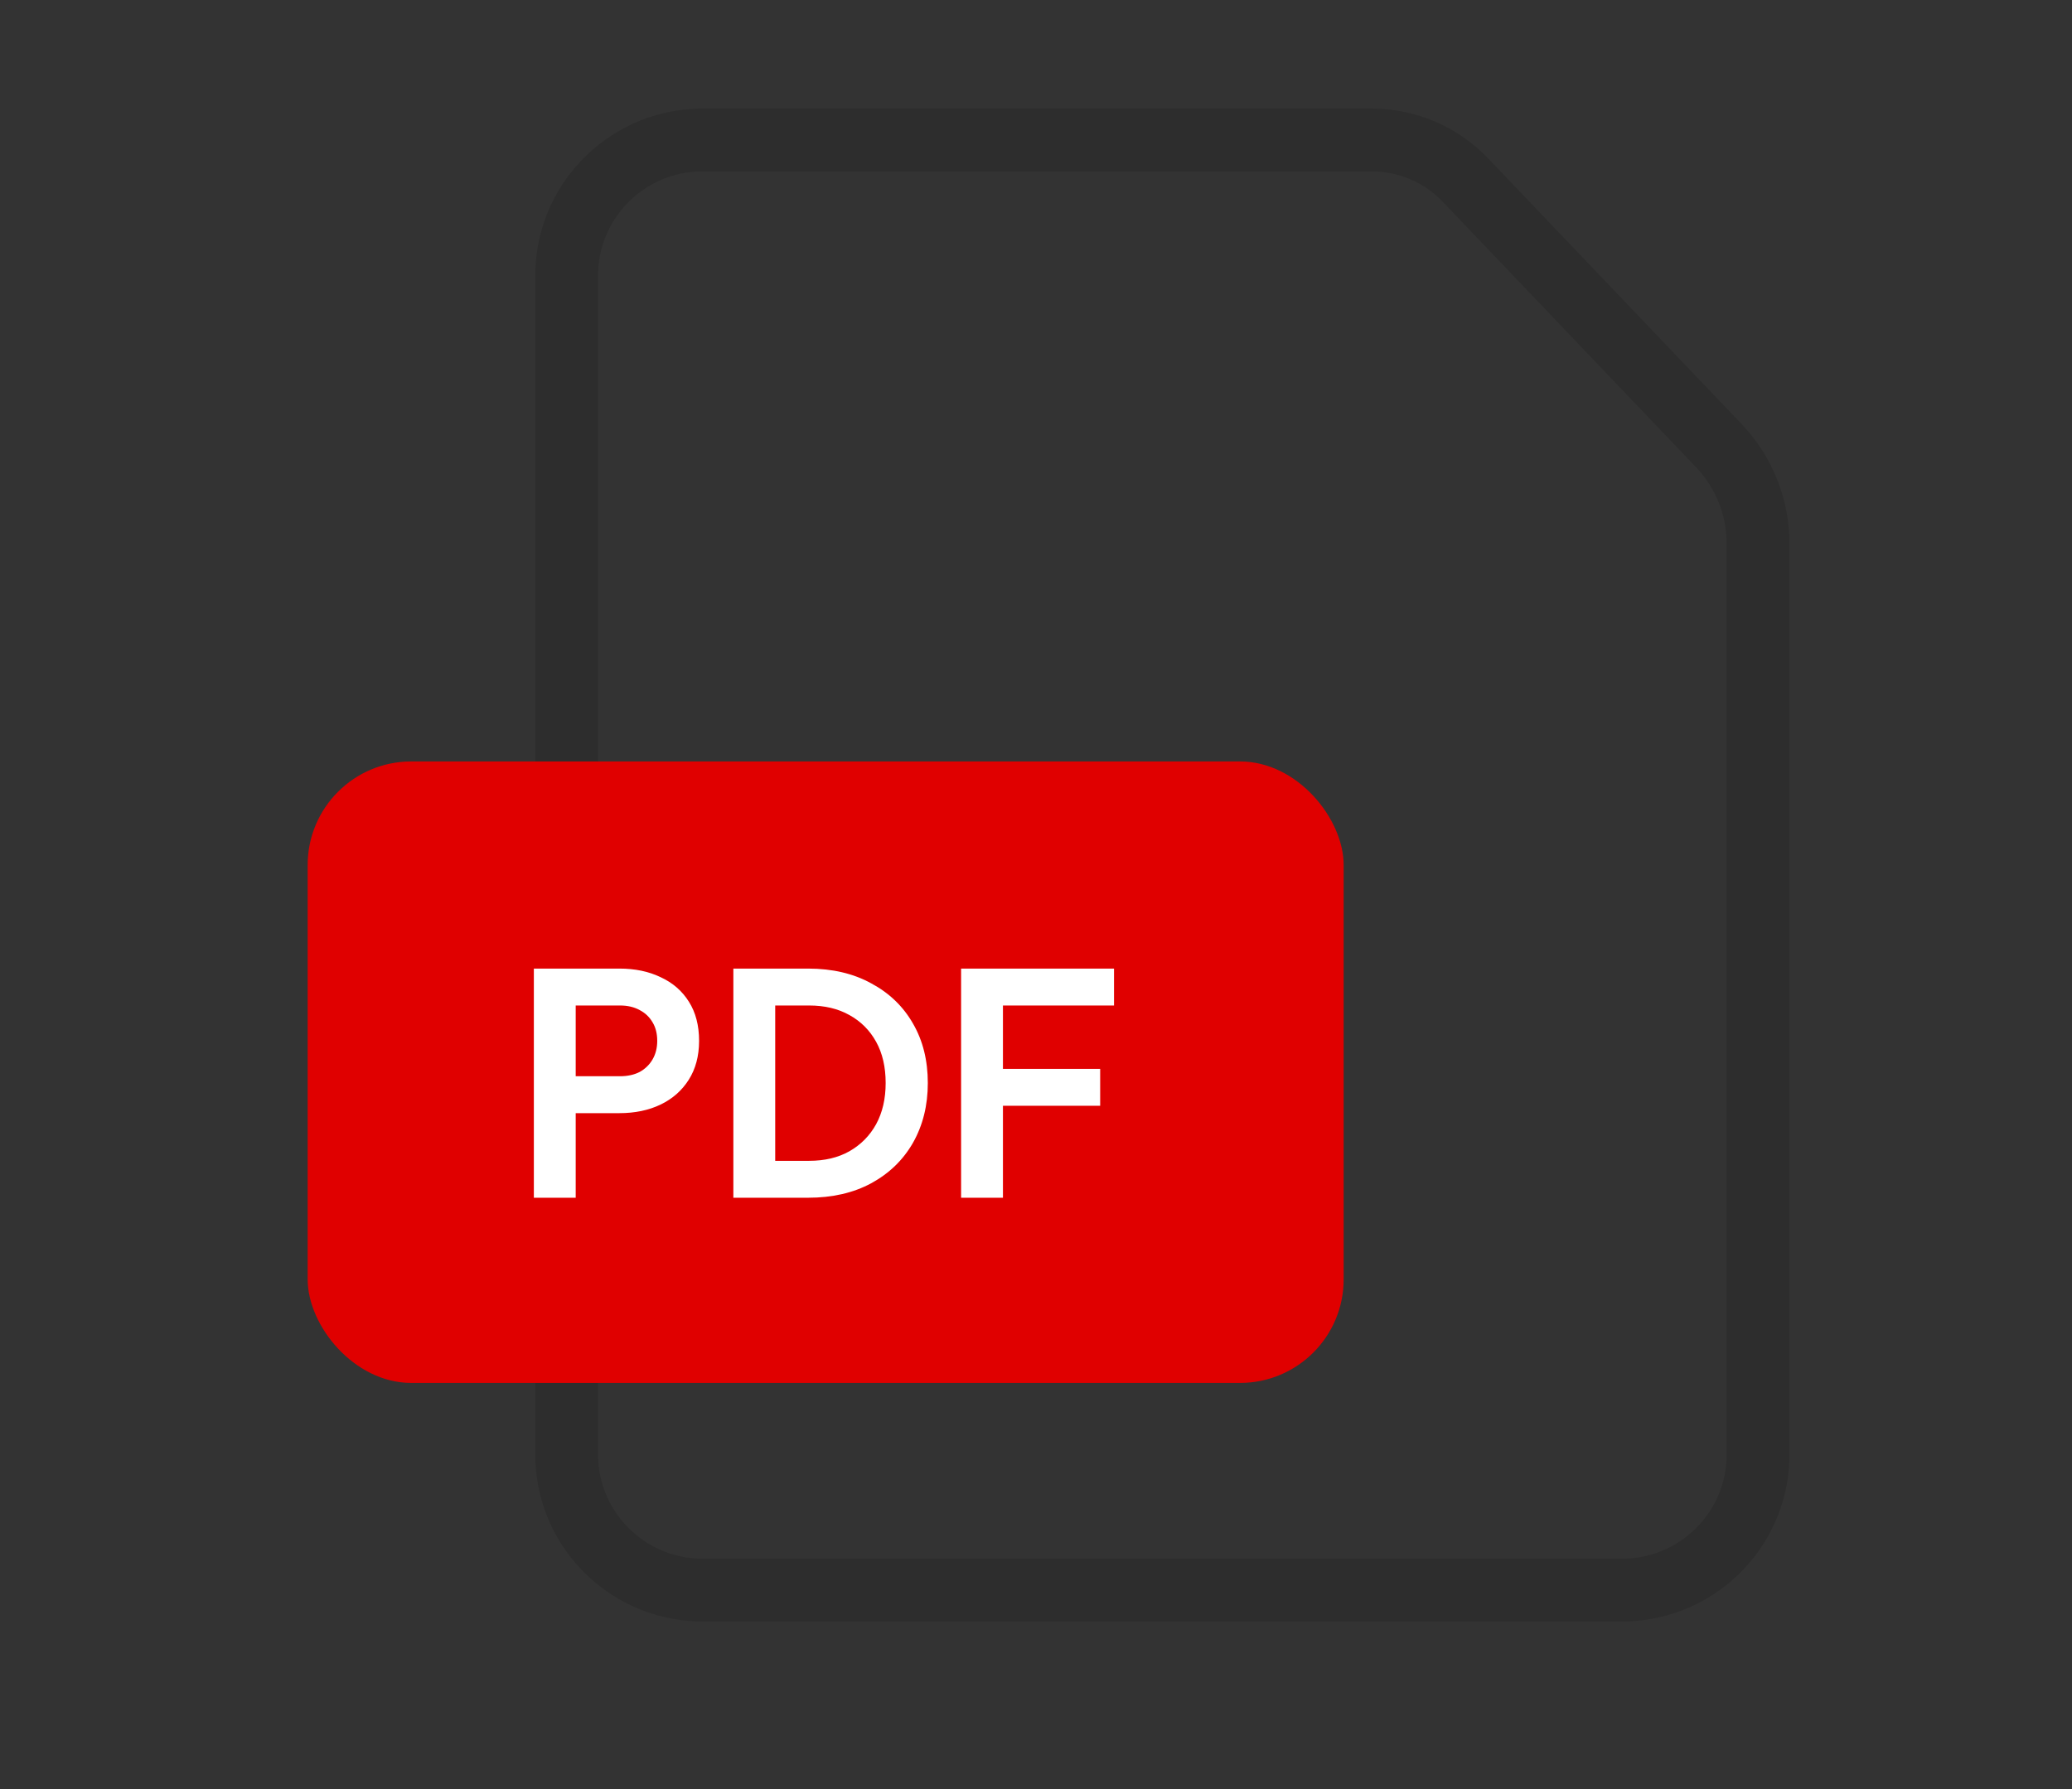 <svg width="66" height="57" viewBox="0 0 66 57" fill="none" xmlns="http://www.w3.org/2000/svg">
<rect x="0" y="0" width="66" height="57" fill="#333333" stroke="none"/>
<path fill-rule="evenodd" clip-rule="evenodd" d="M55.999 46.242C56.054 48.619 54.169 50.594 51.782 50.66H22.267C19.881 50.594 17.996 48.619 18.051 46.242V8.878C17.996 6.5 19.881 4.525 22.267 4.46H43.711C44.841 4.465 45.92 4.933 46.694 5.753L54.763 14.211C55.56 15.055 56.003 16.172 55.999 17.331V46.242Z" stroke="black" stroke-opacity="0.12" stroke-width="2" stroke-linecap="round" stroke-linejoin="round"/>
<rect x="9.8" y="24.26" width="33" height="19.8" rx="3.3" fill="#E00000"/>
<path d="M17.005 38.16V30.859H19.73C20.226 30.859 20.664 30.95 21.043 31.133C21.428 31.31 21.729 31.571 21.945 31.917C22.16 32.257 22.268 32.672 22.268 33.162C22.268 33.645 22.157 34.06 21.935 34.407C21.719 34.746 21.422 35.008 21.043 35.191C20.664 35.373 20.226 35.465 19.73 35.465H18.338V38.16H17.005ZM18.338 34.289H19.749C19.991 34.289 20.2 34.243 20.377 34.152C20.553 34.054 20.69 33.92 20.788 33.75C20.886 33.58 20.935 33.384 20.935 33.162C20.935 32.933 20.886 32.737 20.788 32.574C20.69 32.404 20.553 32.273 20.377 32.182C20.2 32.084 19.991 32.035 19.749 32.035H18.338V34.289ZM23.36 38.16V30.859H25.741C26.512 30.859 27.182 31.016 27.75 31.329C28.325 31.636 28.77 32.064 29.083 32.613C29.397 33.155 29.554 33.786 29.554 34.505C29.554 35.217 29.397 35.85 29.083 36.406C28.77 36.955 28.325 37.386 27.75 37.699C27.182 38.006 26.512 38.16 25.741 38.16H23.36ZM24.693 36.984H25.771C26.267 36.984 26.695 36.883 27.055 36.68C27.421 36.471 27.705 36.184 27.907 35.818C28.11 35.445 28.211 35.008 28.211 34.505C28.211 33.995 28.11 33.557 27.907 33.191C27.705 32.825 27.421 32.541 27.055 32.339C26.695 32.136 26.267 32.035 25.771 32.035H24.693V36.984ZM30.614 38.16V30.859H35.485V32.035H31.947V34.054H35.044V35.23H31.947V38.16H30.614Z" fill="white"/>
</svg>
